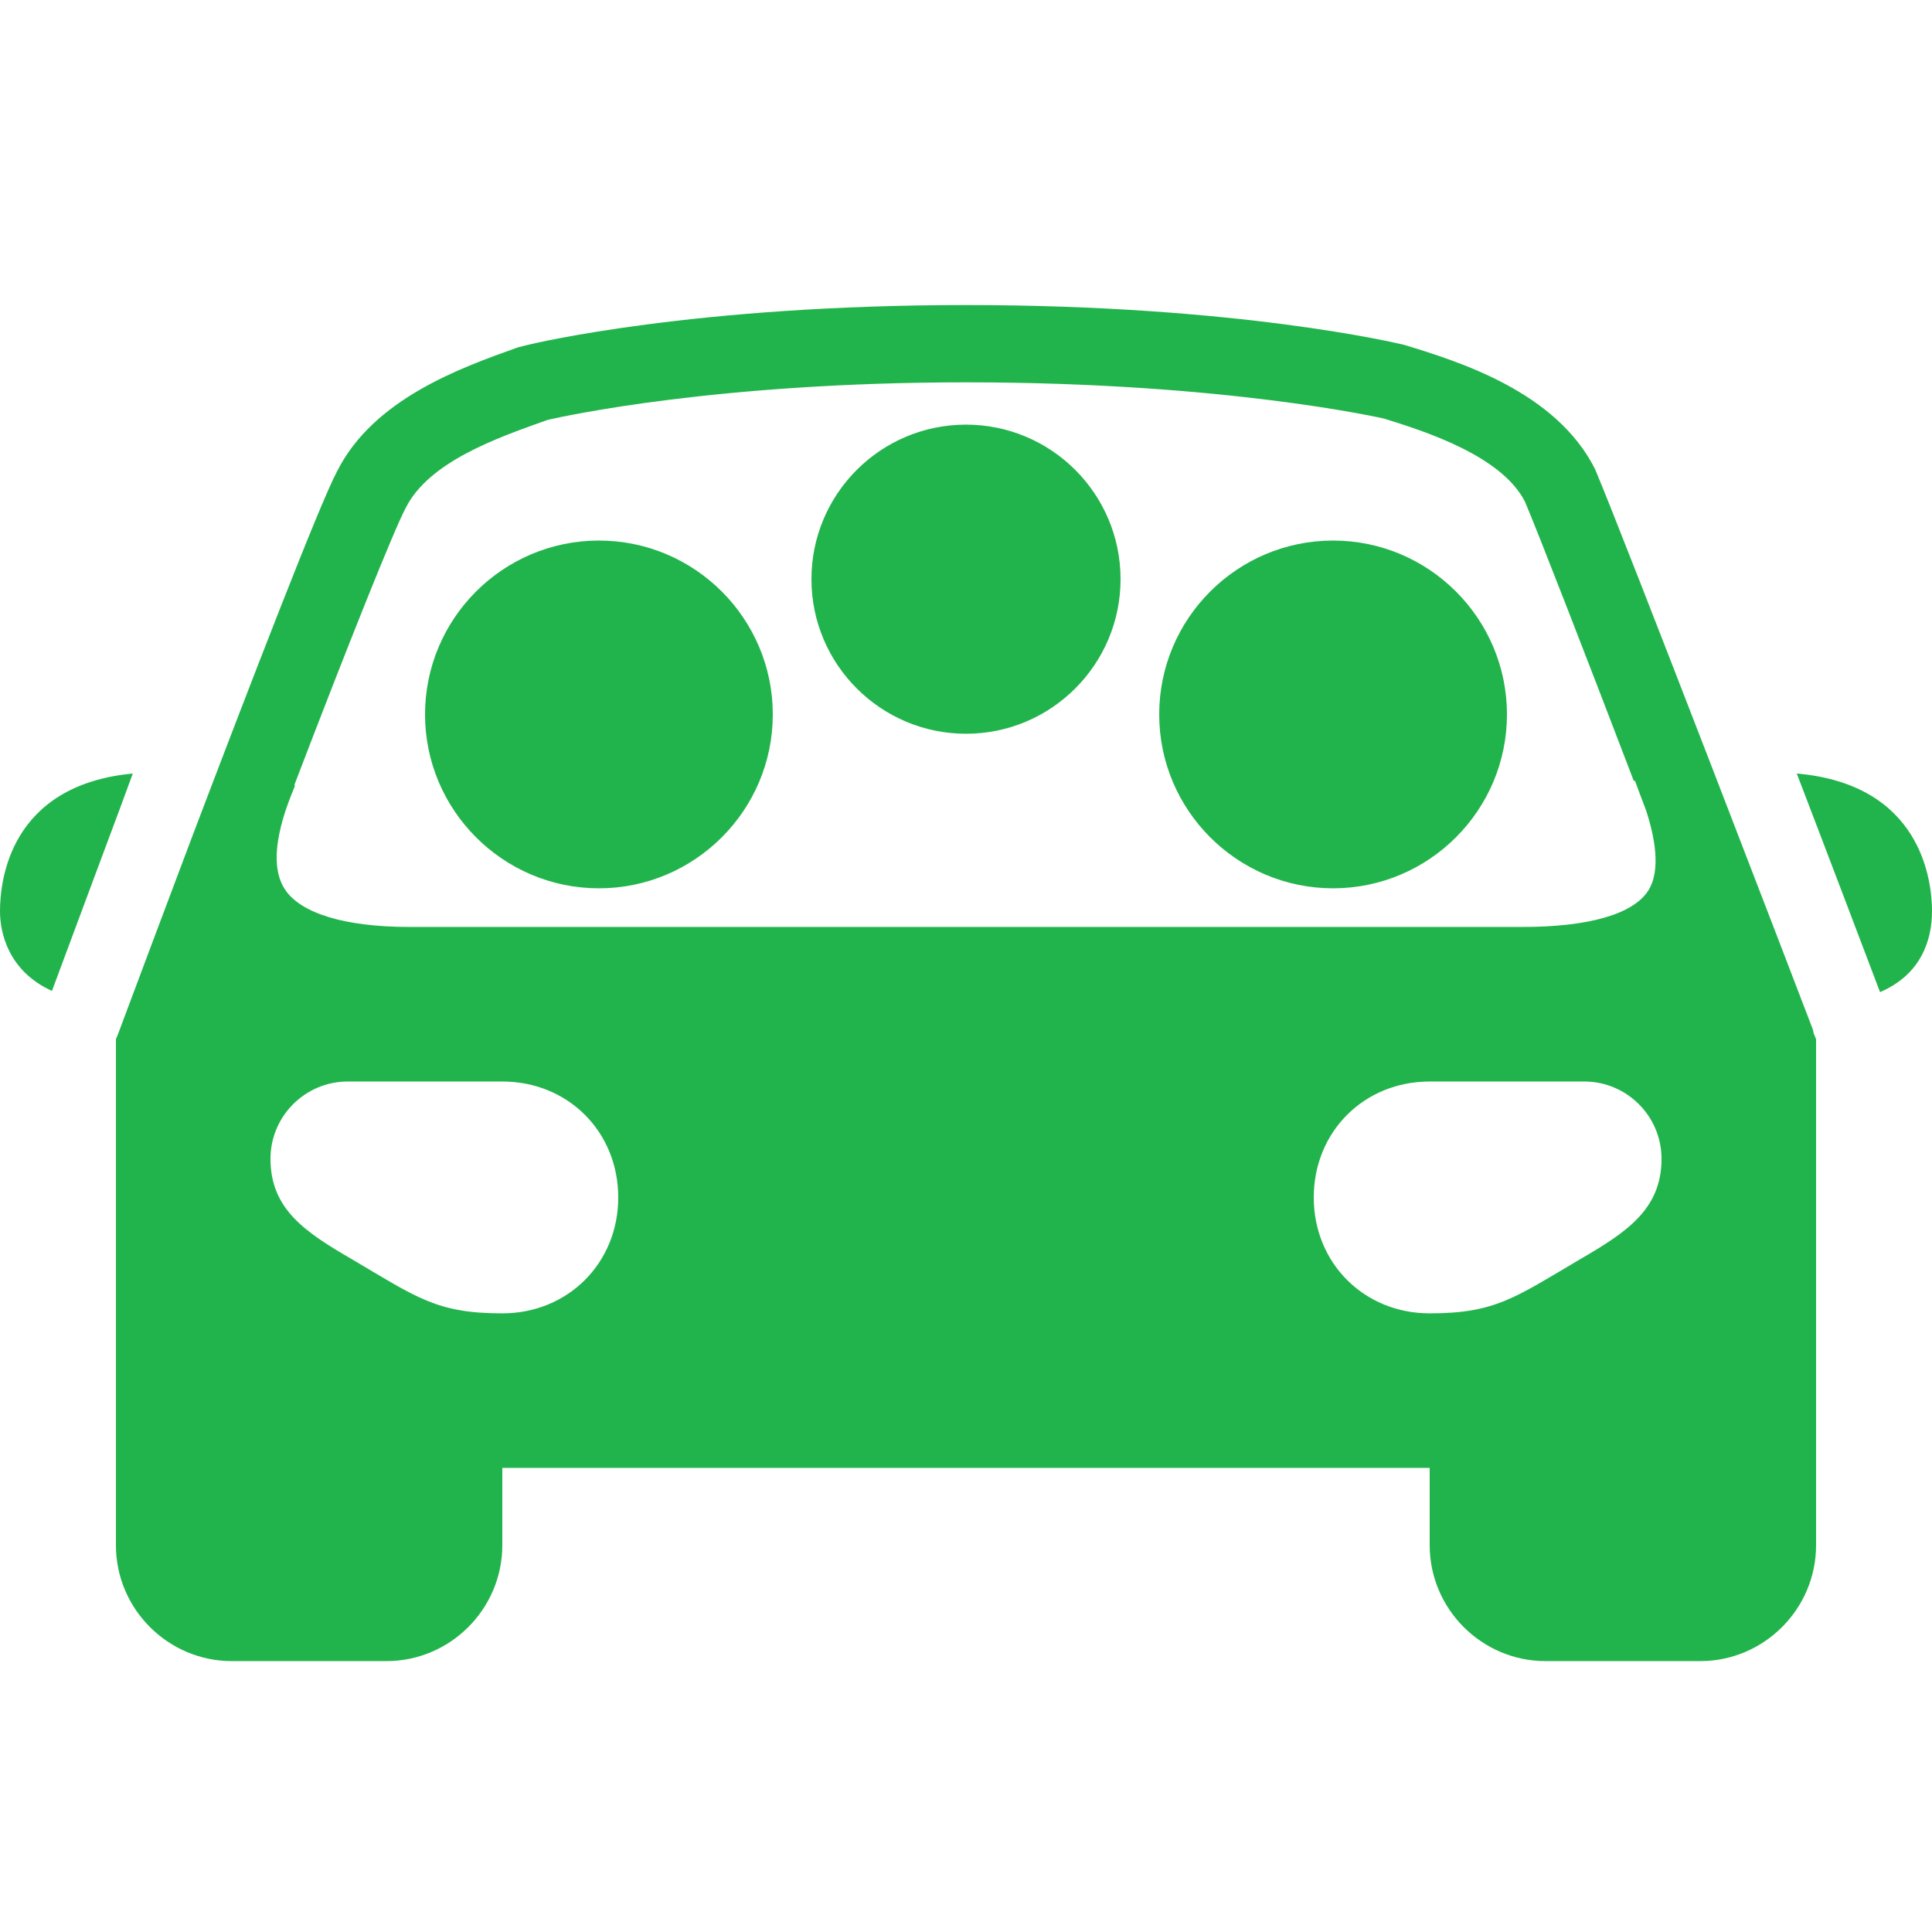 <svg width="19" height="19" viewBox="0 0 19 19" fill="none" xmlns="http://www.w3.org/2000/svg">
<path d="M9.5 3C6.825 3 5.255 3.376 5.189 3.392L5.094 3.416C4.526 3.618 3.669 3.925 3.313 4.639C3.148 4.945 2.458 6.733 1.9 8.201C1.747 8.605 1.205 10.049 1.164 10.161L1.14 10.22V15.196C1.14 15.823 1.652 16.336 2.28 16.336H3.8C4.428 16.336 4.94 15.823 4.94 15.196V14.436H14.06V15.196C14.06 15.823 14.572 16.336 15.2 16.336H16.72C17.348 16.336 17.86 15.823 17.86 15.196V10.22L17.836 10.161C17.835 10.156 17.833 10.134 17.824 10.113C17.636 9.619 15.988 5.329 15.687 4.615C15.304 3.851 14.35 3.557 13.811 3.392C13.745 3.376 12.175 3 9.5 3ZM9.5 3.76C12.066 3.76 13.606 4.116 13.609 4.116C14.017 4.242 14.771 4.484 14.998 4.936C15.138 5.267 15.607 6.476 16.067 7.679C16.068 7.68 16.077 7.677 16.079 7.679C16.114 7.772 16.15 7.872 16.186 7.964C16.272 8.222 16.338 8.56 16.209 8.759C16.061 8.991 15.622 9.116 14.974 9.116H4.026C3.392 9.116 2.958 8.982 2.803 8.748C2.602 8.446 2.825 7.913 2.897 7.738C2.902 7.729 2.895 7.723 2.897 7.714C3.408 6.378 3.876 5.206 3.99 4.995C4.216 4.545 4.875 4.311 5.356 4.14L5.391 4.128C5.568 4.088 7.073 3.76 9.5 3.76ZM9.5 4.176C8.661 4.176 7.98 4.857 7.98 5.696C7.98 6.534 8.661 7.216 9.5 7.216C10.339 7.216 11.02 6.534 11.02 5.696C11.02 4.857 10.339 4.176 9.5 4.176ZM5.89 5.316C4.947 5.316 4.18 6.083 4.18 7.026C4.18 7.968 4.947 8.736 5.89 8.736C6.833 8.736 7.6 7.968 7.6 7.026C7.6 6.083 6.833 5.316 5.89 5.316ZM13.11 5.316C12.167 5.316 11.4 6.083 11.4 7.026C11.4 7.968 12.167 8.736 13.11 8.736C14.053 8.736 14.82 7.968 14.82 7.026C14.82 6.083 14.053 5.316 13.11 5.316ZM1.306 7.607C0.096 7.722 0 8.66 0 8.961C0 9.16 0.073 9.546 0.511 9.745C0.661 9.344 1.06 8.268 1.188 7.928L1.306 7.607ZM17.67 7.607C17.983 8.422 18.282 9.212 18.489 9.757C18.887 9.586 19 9.254 19 8.961C19 8.658 18.895 7.714 17.67 7.607ZM3.42 10.636H4.94C5.586 10.636 6.08 11.13 6.08 11.776C6.08 12.421 5.586 12.916 4.94 12.916C4.294 12.916 4.101 12.761 3.456 12.381C3 12.116 2.66 11.89 2.66 11.396C2.66 10.977 3.001 10.636 3.42 10.636ZM14.06 10.636H15.58C15.999 10.636 16.34 10.977 16.34 11.396C16.34 11.89 16 12.116 15.544 12.381C14.899 12.761 14.706 12.916 14.06 12.916C13.414 12.916 12.92 12.421 12.92 11.776C12.92 11.13 13.414 10.636 14.06 10.636Z" fill="#22B44C"/>
</svg>

